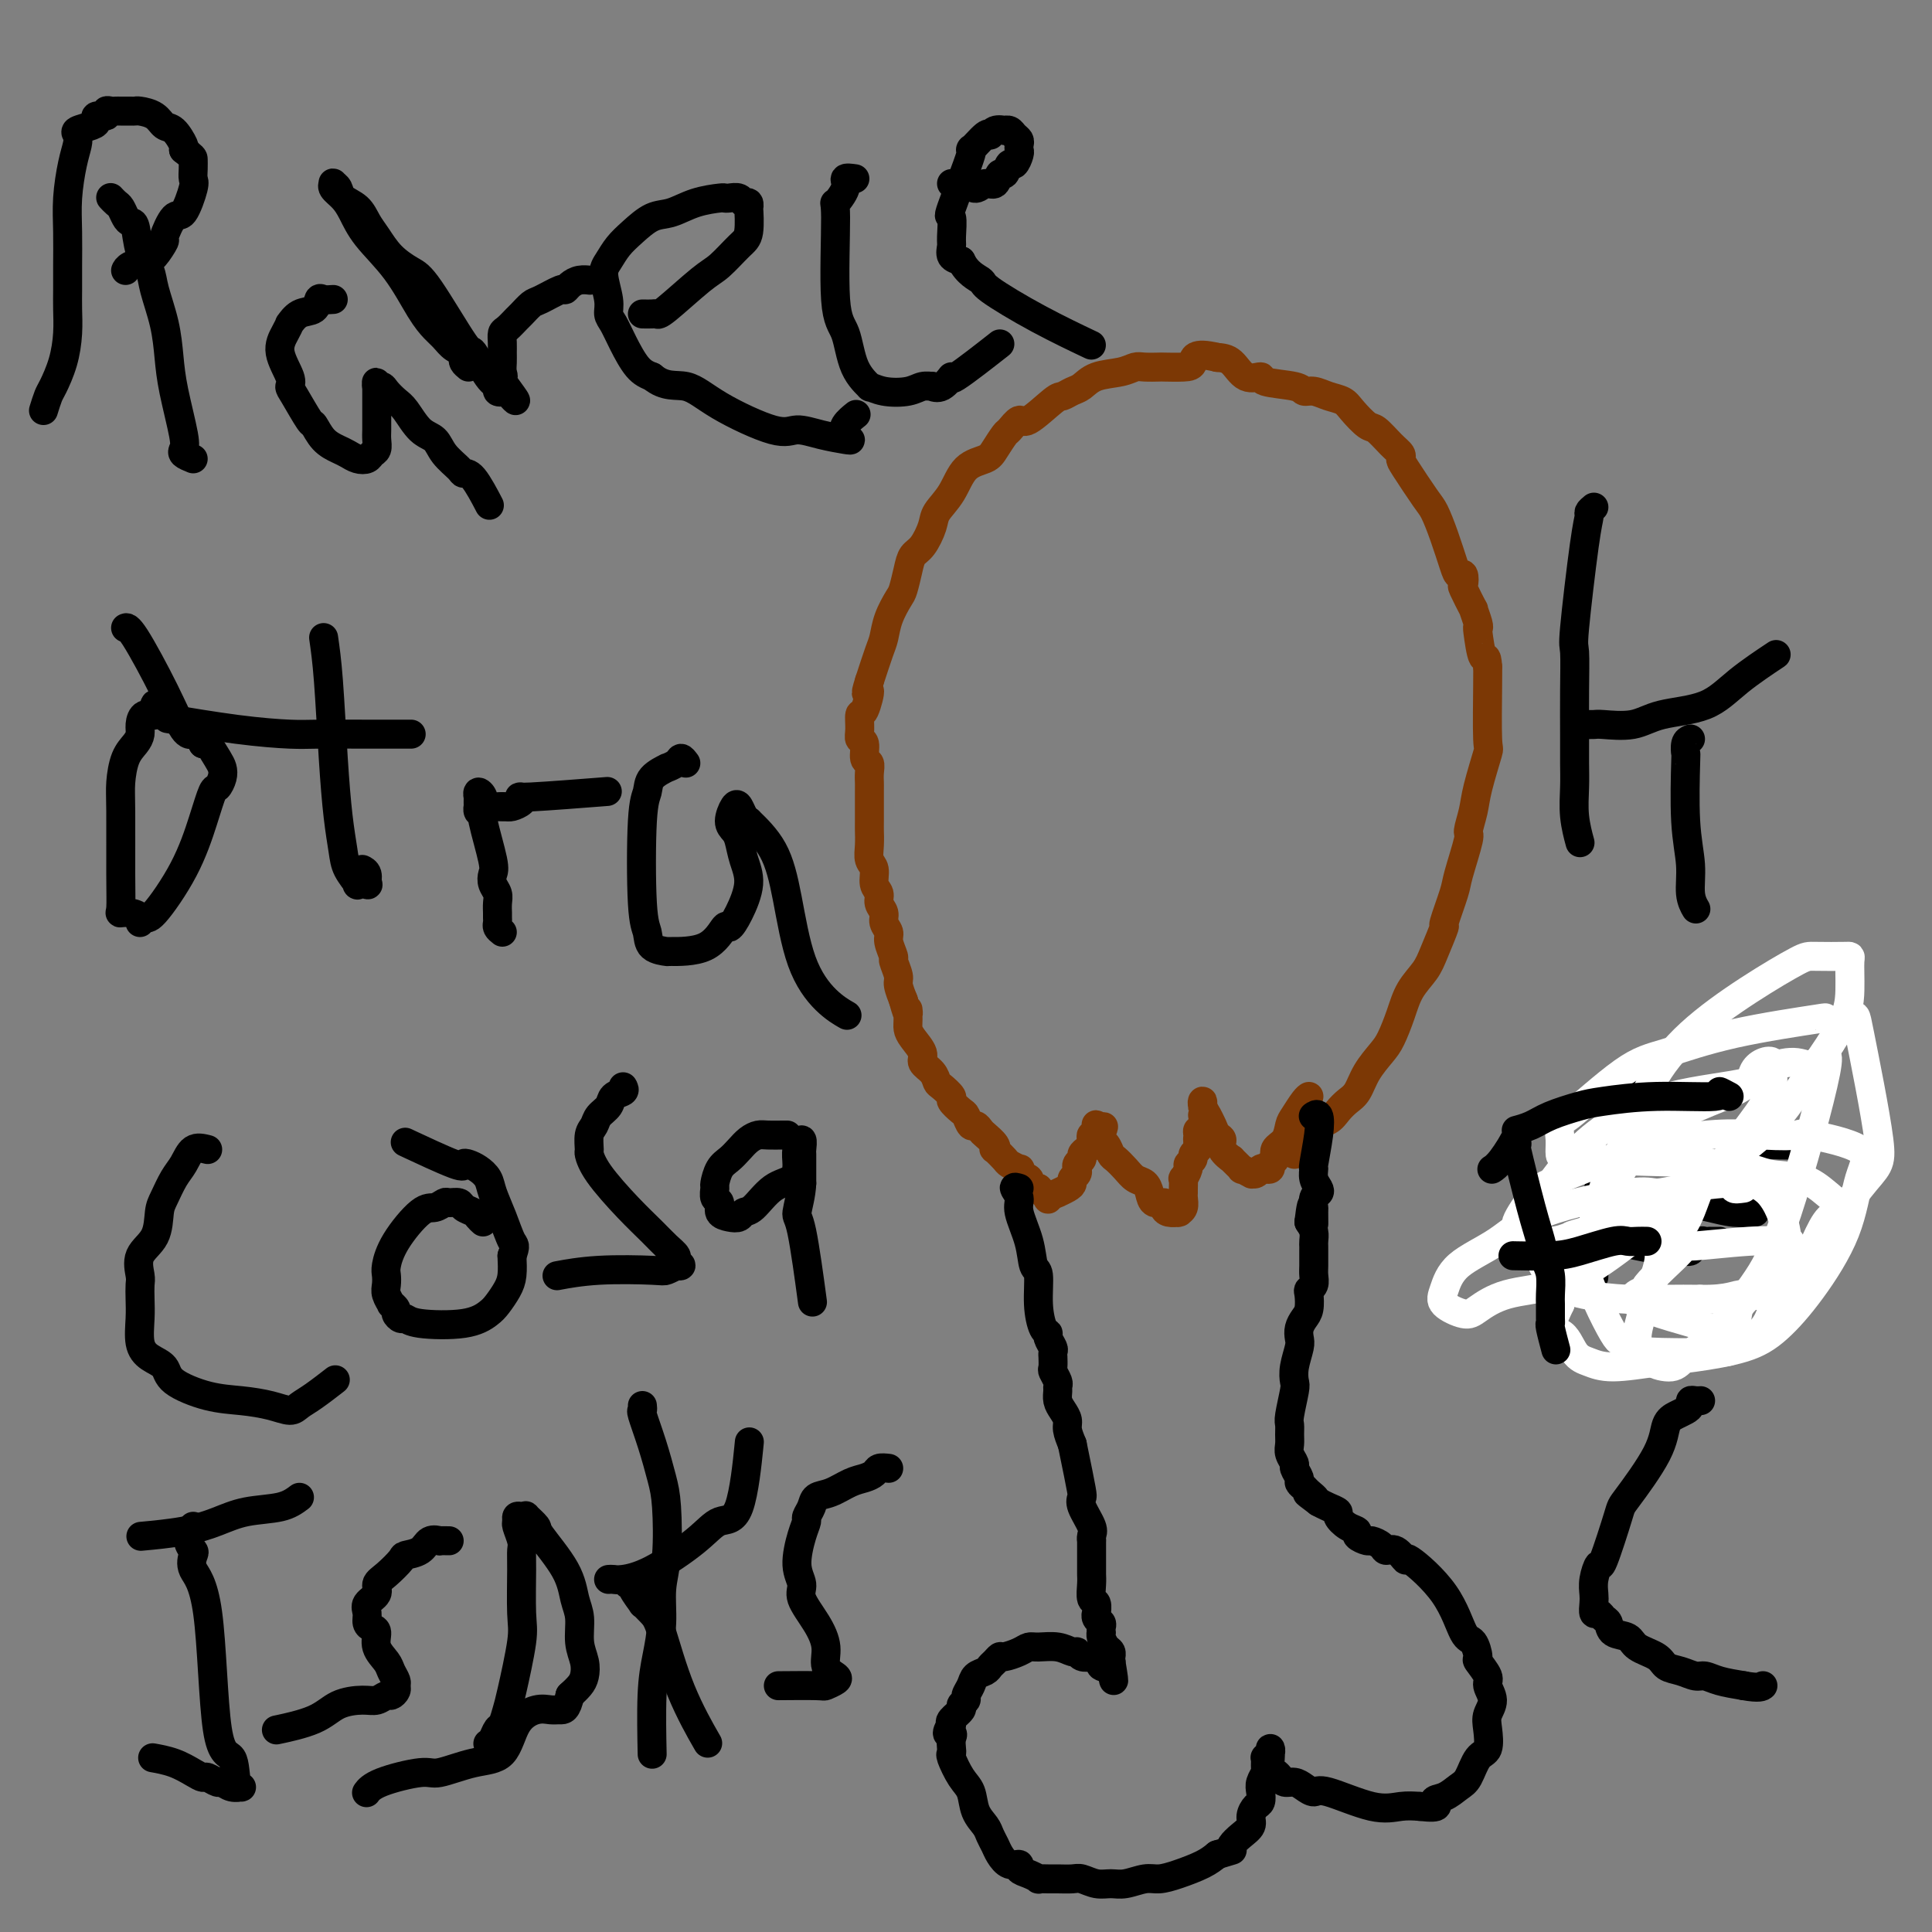 <svg viewBox='0 0 400 400' version='1.1' xmlns='http://www.w3.org/2000/svg' xmlns:xlink='http://www.w3.org/1999/xlink'><rect x="0" y="0" width="400" height="400" fill="#808080" stroke="none"/><g fill='none' stroke='#7C3805' stroke-width='6' stroke-linecap='round' stroke-linejoin='round'><path d='M268,239c0.025,-0.402 0.050,-0.805 0,-1c-0.050,-0.195 -0.175,-0.184 0,0c0.175,0.184 0.652,0.541 1,0c0.348,-0.541 0.568,-1.980 1,-3c0.432,-1.020 1.074,-1.623 2,-2c0.926,-0.377 2.134,-0.529 3,-1c0.866,-0.471 1.391,-1.260 2,-2c0.609,-0.740 1.304,-1.431 2,-2c0.696,-0.569 1.394,-1.015 2,-2c0.606,-0.985 1.120,-2.510 2,-4c0.880,-1.490 2.127,-2.944 3,-4c0.873,-1.056 1.374,-1.715 2,-3c0.626,-1.285 1.377,-3.197 2,-5c0.623,-1.803 1.118,-3.497 2,-5c0.882,-1.503 2.152,-2.815 3,-4c0.848,-1.185 1.272,-2.241 2,-4c0.728,-1.759 1.758,-4.220 2,-5c0.242,-0.780 -0.304,0.120 0,-1c0.304,-1.120 1.458,-4.259 2,-6c0.542,-1.741 0.473,-2.082 1,-4c0.527,-1.918 1.651,-5.412 2,-7c0.349,-1.588 -0.078,-1.270 0,-2c0.078,-0.730 0.662,-2.506 1,-4c0.338,-1.494 0.430,-2.704 1,-5c0.570,-2.296 1.617,-5.677 2,-7c0.383,-1.323 0.103,-0.587 0,-3c-0.103,-2.413 -0.029,-7.975 0,-11c0.029,-3.025 0.015,-3.512 0,-4'/><path d='M308,138c-0.167,-2.950 -0.585,-1.325 -1,-2c-0.415,-0.675 -0.827,-3.651 -1,-5c-0.173,-1.349 -0.106,-1.070 0,-1c0.106,0.070 0.253,-0.070 0,-1c-0.253,-0.930 -0.904,-2.649 -1,-3c-0.096,-0.351 0.363,0.667 0,0c-0.363,-0.667 -1.550,-3.019 -2,-4c-0.450,-0.981 -0.165,-0.593 0,-1c0.165,-0.407 0.209,-1.611 0,-2c-0.209,-0.389 -0.673,0.037 -1,0c-0.327,-0.037 -0.518,-0.539 -1,-2c-0.482,-1.461 -1.254,-3.883 -2,-6c-0.746,-2.117 -1.467,-3.929 -2,-5c-0.533,-1.071 -0.880,-1.402 -2,-3c-1.120,-1.598 -3.014,-4.464 -4,-6c-0.986,-1.536 -1.064,-1.744 -1,-2c0.064,-0.256 0.270,-0.561 0,-1c-0.270,-0.439 -1.016,-1.010 -2,-2c-0.984,-0.990 -2.206,-2.397 -3,-3c-0.794,-0.603 -1.161,-0.400 -2,-1c-0.839,-0.600 -2.151,-2.002 -3,-3c-0.849,-0.998 -1.234,-1.591 -2,-2c-0.766,-0.409 -1.912,-0.634 -3,-1c-1.088,-0.366 -2.117,-0.873 -3,-1c-0.883,-0.127 -1.618,0.126 -2,0c-0.382,-0.126 -0.409,-0.633 -2,-1c-1.591,-0.367 -4.747,-0.596 -6,-1c-1.253,-0.404 -0.604,-0.985 -1,-1c-0.396,-0.015 -1.837,0.534 -3,0c-1.163,-0.534 -2.046,-2.153 -3,-3c-0.954,-0.847 -1.977,-0.924 -3,-1'/><path d='M252,74c-5.097,-1.226 -4.840,0.208 -5,1c-0.160,0.792 -0.738,0.944 -2,1c-1.262,0.056 -3.207,0.018 -4,0c-0.793,-0.018 -0.435,-0.017 -1,0c-0.565,0.017 -2.052,0.050 -3,0c-0.948,-0.050 -1.356,-0.182 -2,0c-0.644,0.182 -1.524,0.680 -3,1c-1.476,0.320 -3.547,0.464 -5,1c-1.453,0.536 -2.287,1.466 -3,2c-0.713,0.534 -1.303,0.673 -2,1c-0.697,0.327 -1.500,0.841 -2,1c-0.500,0.159 -0.696,-0.037 -2,1c-1.304,1.037 -3.715,3.307 -5,4c-1.285,0.693 -1.445,-0.190 -2,0c-0.555,0.190 -1.507,1.452 -2,2c-0.493,0.548 -0.529,0.383 -1,1c-0.471,0.617 -1.377,2.017 -2,3c-0.623,0.983 -0.964,1.549 -2,2c-1.036,0.451 -2.767,0.786 -4,2c-1.233,1.214 -1.969,3.308 -3,5c-1.031,1.692 -2.356,2.983 -3,4c-0.644,1.017 -0.607,1.761 -1,3c-0.393,1.239 -1.218,2.974 -2,4c-0.782,1.026 -1.523,1.344 -2,2c-0.477,0.656 -0.691,1.649 -1,3c-0.309,1.351 -0.712,3.058 -1,4c-0.288,0.942 -0.461,1.117 -1,2c-0.539,0.883 -1.443,2.474 -2,4c-0.557,1.526 -0.765,2.988 -1,4c-0.235,1.012 -0.496,1.575 -1,3c-0.504,1.425 -1.252,3.713 -2,6'/><path d='M180,141c-1.348,4.238 -0.219,1.833 0,2c0.219,0.167 -0.473,2.907 -1,4c-0.527,1.093 -0.888,0.538 -1,1c-0.112,0.462 0.026,1.940 0,3c-0.026,1.060 -0.217,1.701 0,2c0.217,0.299 0.843,0.255 1,1c0.157,0.745 -0.154,2.278 0,3c0.154,0.722 0.773,0.631 1,1c0.227,0.369 0.061,1.196 0,2c-0.061,0.804 -0.016,1.583 0,2c0.016,0.417 0.003,0.472 0,2c-0.003,1.528 0.003,4.530 0,6c-0.003,1.470 -0.016,1.409 0,2c0.016,0.591 0.061,1.835 0,3c-0.061,1.165 -0.228,2.251 0,3c0.228,0.749 0.850,1.159 1,2c0.150,0.841 -0.171,2.112 0,3c0.171,0.888 0.835,1.393 1,2c0.165,0.607 -0.167,1.316 0,2c0.167,0.684 0.833,1.343 1,2c0.167,0.657 -0.167,1.312 0,2c0.167,0.688 0.833,1.410 1,2c0.167,0.590 -0.167,1.049 0,2c0.167,0.951 0.833,2.396 1,3c0.167,0.604 -0.165,0.369 0,1c0.165,0.631 0.828,2.128 1,3c0.172,0.872 -0.146,1.119 0,2c0.146,0.881 0.756,2.394 1,3c0.244,0.606 0.122,0.303 0,0'/><path d='M187,207c1.308,4.845 1.076,2.457 1,2c-0.076,-0.457 0.002,1.018 0,2c-0.002,0.982 -0.085,1.470 0,2c0.085,0.530 0.338,1.102 1,2c0.662,0.898 1.734,2.123 2,3c0.266,0.877 -0.275,1.405 0,2c0.275,0.595 1.364,1.258 2,2c0.636,0.742 0.818,1.565 1,2c0.182,0.435 0.363,0.482 1,1c0.637,0.518 1.729,1.505 2,2c0.271,0.495 -0.278,0.496 0,1c0.278,0.504 1.384,1.511 2,2c0.616,0.489 0.741,0.459 1,1c0.259,0.541 0.651,1.654 1,2c0.349,0.346 0.654,-0.075 1,0c0.346,0.075 0.732,0.645 1,1c0.268,0.355 0.419,0.494 1,1c0.581,0.506 1.593,1.378 2,2c0.407,0.622 0.207,0.994 0,1c-0.207,0.006 -0.423,-0.353 0,0c0.423,0.353 1.484,1.418 2,2c0.516,0.582 0.486,0.681 1,1c0.514,0.319 1.573,0.859 2,1c0.427,0.141 0.222,-0.116 0,0c-0.222,0.116 -0.462,0.605 0,1c0.462,0.395 1.627,0.694 2,1c0.373,0.306 -0.044,0.618 0,1c0.044,0.382 0.550,0.834 1,1c0.450,0.166 0.843,0.048 1,0c0.157,-0.048 0.079,-0.024 0,0'/><path d='M215,246c3.251,3.419 1.377,1.467 1,1c-0.377,-0.467 0.743,0.551 1,1c0.257,0.449 -0.347,0.327 0,0c0.347,-0.327 1.647,-0.861 2,-1c0.353,-0.139 -0.241,0.118 0,0c0.241,-0.118 1.318,-0.610 2,-1c0.682,-0.390 0.968,-0.678 1,-1c0.032,-0.322 -0.189,-0.678 0,-1c0.189,-0.322 0.787,-0.611 1,-1c0.213,-0.389 0.042,-0.878 0,-1c-0.042,-0.122 0.044,0.122 0,0c-0.044,-0.122 -0.218,-0.610 0,-1c0.218,-0.390 0.829,-0.682 1,-1c0.171,-0.318 -0.099,-0.664 0,-1c0.099,-0.336 0.566,-0.664 1,-1c0.434,-0.336 0.834,-0.681 1,-1c0.166,-0.319 0.097,-0.611 0,-1c-0.097,-0.389 -0.223,-0.876 0,-1c0.223,-0.124 0.795,0.113 1,0c0.205,-0.113 0.045,-0.577 0,-1c-0.045,-0.423 0.026,-0.806 0,-1c-0.026,-0.194 -0.150,-0.198 0,0c0.150,0.198 0.575,0.599 1,1'/><path d='M228,234c1.036,-1.721 0.126,-0.025 0,1c-0.126,1.025 0.532,1.378 1,2c0.468,0.622 0.745,1.514 1,2c0.255,0.486 0.488,0.566 1,1c0.512,0.434 1.302,1.220 2,2c0.698,0.780 1.305,1.553 2,2c0.695,0.447 1.478,0.567 2,1c0.522,0.433 0.783,1.177 1,2c0.217,0.823 0.391,1.723 1,2c0.609,0.277 1.652,-0.070 2,0c0.348,0.070 0.001,0.555 0,1c-0.001,0.445 0.343,0.849 1,1c0.657,0.151 1.626,0.048 2,0c0.374,-0.048 0.153,-0.041 0,0c-0.153,0.041 -0.237,0.114 0,0c0.237,-0.114 0.796,-0.417 1,-1c0.204,-0.583 0.054,-1.447 0,-2c-0.054,-0.553 -0.010,-0.796 0,-1c0.010,-0.204 -0.012,-0.369 0,-1c0.012,-0.631 0.060,-1.727 0,-2c-0.060,-0.273 -0.227,0.278 0,0c0.227,-0.278 0.849,-1.384 1,-2c0.151,-0.616 -0.170,-0.742 0,-1c0.170,-0.258 0.829,-0.646 1,-1c0.171,-0.354 -0.146,-0.672 0,-1c0.146,-0.328 0.756,-0.665 1,-1c0.244,-0.335 0.122,-0.667 0,-1'/><path d='M248,237c0.614,-2.346 0.151,-1.211 0,-1c-0.151,0.211 0.012,-0.503 0,-1c-0.012,-0.497 -0.199,-0.777 0,-1c0.199,-0.223 0.786,-0.390 1,-1c0.214,-0.610 0.057,-1.665 0,-2c-0.057,-0.335 -0.015,0.050 0,0c0.015,-0.050 0.003,-0.533 0,-1c-0.003,-0.467 0.003,-0.916 0,-1c-0.003,-0.084 -0.016,0.196 0,0c0.016,-0.196 0.060,-0.870 0,-1c-0.060,-0.130 -0.224,0.284 0,1c0.224,0.716 0.835,1.735 1,2c0.165,0.265 -0.116,-0.225 0,0c0.116,0.225 0.628,1.165 1,2c0.372,0.835 0.605,1.567 1,2c0.395,0.433 0.951,0.569 1,1c0.049,0.431 -0.409,1.158 0,2c0.409,0.842 1.687,1.799 2,2c0.313,0.201 -0.337,-0.353 0,0c0.337,0.353 1.663,1.612 2,2c0.337,0.388 -0.313,-0.096 0,0c0.313,0.096 1.589,0.772 2,1c0.411,0.228 -0.045,0.010 0,0c0.045,-0.010 0.589,0.190 1,0c0.411,-0.190 0.689,-0.768 1,-1c0.311,-0.232 0.656,-0.116 1,0'/><path d='M262,242c1.550,0.426 0.926,-0.509 1,-1c0.074,-0.491 0.845,-0.539 1,-1c0.155,-0.461 -0.306,-1.335 0,-2c0.306,-0.665 1.378,-1.120 2,-2c0.622,-0.880 0.794,-2.183 1,-3c0.206,-0.817 0.448,-1.147 1,-2c0.552,-0.853 1.416,-2.229 2,-3c0.584,-0.771 0.888,-0.938 1,-1c0.112,-0.062 0.032,-0.018 0,0c-0.032,0.018 -0.016,0.009 0,0'/></g>
<g fill='none' stroke='#000000' stroke-width='6' stroke-linecap='round' stroke-linejoin='round'><path d='M211,246c-0.551,-0.174 -1.101,-0.348 -1,0c0.101,0.348 0.854,1.216 1,2c0.146,0.784 -0.315,1.482 0,3c0.315,1.518 1.408,3.857 2,6c0.592,2.143 0.685,4.090 1,5c0.315,0.910 0.854,0.782 1,2c0.146,1.218 -0.101,3.783 0,6c0.101,2.217 0.549,4.085 1,5c0.451,0.915 0.906,0.876 1,1c0.094,0.124 -0.171,0.409 0,1c0.171,0.591 0.778,1.486 1,2c0.222,0.514 0.058,0.648 0,1c-0.058,0.352 -0.012,0.924 0,1c0.012,0.076 -0.011,-0.344 0,0c0.011,0.344 0.056,1.453 0,2c-0.056,0.547 -0.212,0.531 0,1c0.212,0.469 0.792,1.424 1,2c0.208,0.576 0.046,0.773 0,1c-0.046,0.227 0.025,0.483 0,1c-0.025,0.517 -0.148,1.296 0,2c0.148,0.704 0.565,1.333 1,2c0.435,0.667 0.886,1.372 1,2c0.114,0.628 -0.110,1.179 0,2c0.110,0.821 0.555,1.910 1,3'/><path d='M222,299c2.187,10.627 2.155,10.694 2,11c-0.155,0.306 -0.434,0.850 0,2c0.434,1.150 1.580,2.904 2,4c0.420,1.096 0.112,1.532 0,2c-0.112,0.468 -0.030,0.968 0,1c0.030,0.032 0.008,-0.405 0,0c-0.008,0.405 -0.002,1.652 0,2c0.002,0.348 0.001,-0.203 0,0c-0.001,0.203 -0.001,1.162 0,2c0.001,0.838 0.004,1.557 0,2c-0.004,0.443 -0.015,0.610 0,1c0.015,0.390 0.057,1.004 0,2c-0.057,0.996 -0.212,2.375 0,3c0.212,0.625 0.793,0.496 1,1c0.207,0.504 0.041,1.640 0,2c-0.041,0.360 0.041,-0.057 0,0c-0.041,0.057 -0.207,0.589 0,1c0.207,0.411 0.787,0.700 1,1c0.213,0.300 0.060,0.609 0,1c-0.060,0.391 -0.026,0.864 0,1c0.026,0.136 0.046,-0.065 0,0c-0.046,0.065 -0.156,0.395 0,1c0.156,0.605 0.578,1.485 1,2c0.422,0.515 0.845,0.664 1,1c0.155,0.336 0.042,0.860 0,1c-0.042,0.140 -0.012,-0.103 0,0c0.012,0.103 0.006,0.551 0,1'/><path d='M230,344c1.204,7.191 0.214,2.669 0,1c-0.214,-1.669 0.347,-0.486 0,0c-0.347,0.486 -1.602,0.275 -2,0c-0.398,-0.275 0.062,-0.614 0,-1c-0.062,-0.386 -0.645,-0.820 -1,-1c-0.355,-0.180 -0.481,-0.104 -1,0c-0.519,0.104 -1.431,0.238 -2,0c-0.569,-0.238 -0.796,-0.849 -1,-1c-0.204,-0.151 -0.385,0.158 -1,0c-0.615,-0.158 -1.664,-0.785 -3,-1c-1.336,-0.215 -2.960,-0.020 -4,0c-1.040,0.020 -1.497,-0.135 -2,0c-0.503,0.135 -1.052,0.561 -2,1c-0.948,0.439 -2.294,0.891 -3,1c-0.706,0.109 -0.770,-0.126 -1,0c-0.230,0.126 -0.625,0.614 -1,1c-0.375,0.386 -0.732,0.671 -1,1c-0.268,0.329 -0.449,0.704 -1,1c-0.551,0.296 -1.472,0.513 -2,1c-0.528,0.487 -0.661,1.243 -1,2c-0.339,0.757 -0.883,1.516 -1,2c-0.117,0.484 0.192,0.693 0,1c-0.192,0.307 -0.887,0.711 -1,1c-0.113,0.289 0.354,0.462 0,1c-0.354,0.538 -1.530,1.439 -2,2c-0.470,0.561 -0.235,0.780 0,1'/><path d='M197,357c-1.702,2.586 -0.458,2.052 0,2c0.458,-0.052 0.128,0.377 0,1c-0.128,0.623 -0.056,1.439 0,2c0.056,0.561 0.094,0.867 0,1c-0.094,0.133 -0.320,0.094 0,1c0.320,0.906 1.185,2.756 2,4c0.815,1.244 1.581,1.880 2,3c0.419,1.120 0.493,2.722 1,4c0.507,1.278 1.448,2.231 2,3c0.552,0.769 0.716,1.354 1,2c0.284,0.646 0.687,1.353 1,2c0.313,0.647 0.534,1.234 1,2c0.466,0.766 1.176,1.712 2,2c0.824,0.288 1.760,-0.080 2,0c0.240,0.080 -0.217,0.610 0,1c0.217,0.390 1.107,0.640 2,1c0.893,0.360 1.790,0.829 2,1c0.210,0.171 -0.268,0.045 0,0c0.268,-0.045 1.282,-0.008 2,0c0.718,0.008 1.140,-0.012 2,0c0.860,0.012 2.158,0.057 3,0c0.842,-0.057 1.230,-0.215 2,0c0.770,0.215 1.924,0.804 3,1c1.076,0.196 2.075,-0.002 3,0c0.925,0.002 1.777,0.205 3,0c1.223,-0.205 2.817,-0.817 4,-1c1.183,-0.183 1.956,0.064 3,0c1.044,-0.064 2.358,-0.440 4,-1c1.642,-0.560 3.612,-1.303 5,-2c1.388,-0.697 2.194,-1.349 3,-2'/><path d='M252,384c3.642,-1.120 3.248,-0.919 3,-1c-0.248,-0.081 -0.351,-0.445 0,-1c0.351,-0.555 1.155,-1.299 2,-2c0.845,-0.701 1.729,-1.357 2,-2c0.271,-0.643 -0.072,-1.274 0,-2c0.072,-0.726 0.559,-1.546 1,-2c0.441,-0.454 0.836,-0.540 1,-1c0.164,-0.460 0.097,-1.294 0,-2c-0.097,-0.706 -0.223,-1.285 0,-2c0.223,-0.715 0.796,-1.567 1,-2c0.204,-0.433 0.041,-0.446 0,-1c-0.041,-0.554 0.042,-1.648 0,-2c-0.042,-0.352 -0.207,0.037 0,0c0.207,-0.037 0.787,-0.501 1,-1c0.213,-0.499 0.060,-1.035 0,-1c-0.060,0.035 -0.027,0.639 0,1c0.027,0.361 0.048,0.479 0,1c-0.048,0.521 -0.165,1.445 0,2c0.165,0.555 0.610,0.740 1,1c0.390,0.260 0.724,0.596 1,1c0.276,0.404 0.494,0.876 1,1c0.506,0.124 1.299,-0.099 2,0c0.701,0.099 1.310,0.520 2,1c0.690,0.480 1.461,1.018 2,1c0.539,-0.018 0.845,-0.592 3,0c2.155,0.592 6.157,2.352 9,3c2.843,0.648 4.527,0.185 6,0c1.473,-0.185 2.737,-0.093 4,0'/><path d='M294,374c4.932,0.580 3.260,-0.472 3,-1c-0.260,-0.528 0.890,-0.534 2,-1c1.110,-0.466 2.178,-1.391 3,-2c0.822,-0.609 1.396,-0.900 2,-2c0.604,-1.100 1.239,-3.007 2,-4c0.761,-0.993 1.650,-1.071 2,-2c0.350,-0.929 0.163,-2.709 0,-4c-0.163,-1.291 -0.300,-2.094 0,-3c0.300,-0.906 1.037,-1.914 1,-3c-0.037,-1.086 -0.850,-2.249 -1,-3c-0.150,-0.751 0.361,-1.088 0,-2c-0.361,-0.912 -1.593,-2.397 -2,-3c-0.407,-0.603 0.013,-0.325 0,-1c-0.013,-0.675 -0.457,-2.305 -1,-3c-0.543,-0.695 -1.184,-0.457 -2,-2c-0.816,-1.543 -1.805,-4.868 -4,-8c-2.195,-3.132 -5.595,-6.071 -7,-7c-1.405,-0.929 -0.814,0.154 -1,0c-0.186,-0.154 -1.148,-1.543 -2,-2c-0.852,-0.457 -1.595,0.018 -2,0c-0.405,-0.018 -0.471,-0.530 -1,-1c-0.529,-0.470 -1.520,-0.898 -2,-1c-0.480,-0.102 -0.448,0.124 -1,0c-0.552,-0.124 -1.687,-0.596 -2,-1c-0.313,-0.404 0.197,-0.738 0,-1c-0.197,-0.262 -1.103,-0.451 -2,-1c-0.897,-0.549 -1.787,-1.456 -2,-2c-0.213,-0.544 0.250,-0.723 0,-1c-0.250,-0.277 -1.214,-0.650 -2,-1c-0.786,-0.350 -1.393,-0.675 -2,-1'/><path d='M273,311c-4.200,-3.118 -1.699,-1.412 -1,-1c0.699,0.412 -0.405,-0.471 -1,-1c-0.595,-0.529 -0.680,-0.704 -1,-1c-0.320,-0.296 -0.874,-0.712 -1,-1c-0.126,-0.288 0.177,-0.447 0,-1c-0.177,-0.553 -0.832,-1.499 -1,-2c-0.168,-0.501 0.151,-0.558 0,-1c-0.151,-0.442 -0.774,-1.270 -1,-2c-0.226,-0.730 -0.057,-1.362 0,-2c0.057,-0.638 0.001,-1.283 0,-2c-0.001,-0.717 0.051,-1.506 0,-2c-0.051,-0.494 -0.206,-0.692 0,-2c0.206,-1.308 0.773,-3.726 1,-5c0.227,-1.274 0.113,-1.405 0,-2c-0.113,-0.595 -0.224,-1.654 0,-3c0.224,-1.346 0.782,-2.978 1,-4c0.218,-1.022 0.097,-1.433 0,-2c-0.097,-0.567 -0.171,-1.290 0,-2c0.171,-0.710 0.585,-1.408 1,-2c0.415,-0.592 0.829,-1.079 1,-2c0.171,-0.921 0.098,-2.276 0,-3c-0.098,-0.724 -0.223,-0.817 0,-1c0.223,-0.183 0.792,-0.455 1,-1c0.208,-0.545 0.056,-1.364 0,-2c-0.056,-0.636 -0.014,-1.091 0,-2c0.014,-0.909 0.001,-2.274 0,-3c-0.001,-0.726 0.010,-0.813 0,-1c-0.010,-0.187 -0.041,-0.473 0,-1c0.041,-0.527 0.155,-1.293 0,-2c-0.155,-0.707 -0.577,-1.353 -1,-2'/><path d='M271,253c0.846,-7.313 0.962,-1.595 1,0c0.038,1.595 -0.003,-0.934 0,-2c0.003,-1.066 0.050,-0.669 0,-1c-0.050,-0.331 -0.195,-1.389 0,-2c0.195,-0.611 0.731,-0.775 1,-1c0.269,-0.225 0.272,-0.510 0,-1c-0.272,-0.490 -0.818,-1.186 -1,-2c-0.182,-0.814 0.000,-1.745 0,-2c-0.000,-0.255 -0.182,0.166 0,-1c0.182,-1.166 0.729,-3.921 1,-6c0.271,-2.079 0.265,-3.483 0,-4c-0.265,-0.517 -0.790,-0.148 -1,0c-0.210,0.148 -0.105,0.074 0,0'/><path d='M40,95c-0.831,-0.339 -1.662,-0.679 -2,-1c-0.338,-0.321 -0.184,-0.624 0,-1c0.184,-0.376 0.396,-0.824 0,-3c-0.396,-2.176 -1.400,-6.080 -2,-9c-0.600,-2.920 -0.794,-4.856 -1,-7c-0.206,-2.144 -0.422,-4.498 -1,-7c-0.578,-2.502 -1.517,-5.153 -2,-7c-0.483,-1.847 -0.511,-2.889 -1,-4c-0.489,-1.111 -1.441,-2.290 -2,-4c-0.559,-1.710 -0.727,-3.949 -1,-5c-0.273,-1.051 -0.651,-0.912 -1,-1c-0.349,-0.088 -0.668,-0.402 -1,-1c-0.332,-0.598 -0.677,-1.480 -1,-2c-0.323,-0.520 -0.626,-0.678 -1,-1c-0.374,-0.322 -0.821,-0.806 -1,-1c-0.179,-0.194 -0.089,-0.097 0,0'/><path d='M9,85c0.362,-1.153 0.724,-2.307 1,-3c0.276,-0.693 0.466,-0.926 1,-2c0.534,-1.074 1.411,-2.991 2,-5c0.589,-2.009 0.890,-4.111 1,-6c0.110,-1.889 0.029,-3.566 0,-5c-0.029,-1.434 -0.005,-2.624 0,-4c0.005,-1.376 -0.009,-2.939 0,-5c0.009,-2.061 0.042,-4.622 0,-7c-0.042,-2.378 -0.157,-4.574 0,-7c0.157,-2.426 0.588,-5.084 1,-7c0.412,-1.916 0.804,-3.090 1,-4c0.196,-0.910 0.194,-1.554 0,-2c-0.194,-0.446 -0.580,-0.693 0,-1c0.580,-0.307 2.126,-0.675 3,-1c0.874,-0.325 1.074,-0.609 1,-1c-0.074,-0.391 -0.423,-0.889 0,-1c0.423,-0.111 1.618,0.167 2,0c0.382,-0.167 -0.049,-0.777 0,-1c0.049,-0.223 0.577,-0.060 1,0c0.423,0.060 0.742,0.016 1,0c0.258,-0.016 0.457,-0.002 1,0c0.543,0.002 1.430,-0.006 2,0c0.570,0.006 0.824,0.027 1,0c0.176,-0.027 0.275,-0.102 1,0c0.725,0.102 2.075,0.381 3,1c0.925,0.619 1.423,1.578 2,2c0.577,0.422 1.232,0.306 2,1c0.768,0.694 1.648,2.198 2,3c0.352,0.802 0.176,0.901 0,1'/><path d='M38,31c1.998,1.599 1.993,1.596 2,2c0.007,0.404 0.025,1.215 0,2c-0.025,0.785 -0.092,1.546 0,2c0.092,0.454 0.342,0.602 0,2c-0.342,1.398 -1.275,4.045 -2,5c-0.725,0.955 -1.243,0.217 -2,1c-0.757,0.783 -1.754,3.088 -2,4c-0.246,0.912 0.260,0.430 0,1c-0.260,0.570 -1.285,2.191 -2,3c-0.715,0.809 -1.119,0.804 -2,1c-0.881,0.196 -2.237,0.591 -3,1c-0.763,0.409 -0.932,0.831 -1,1c-0.068,0.169 -0.034,0.084 0,0'/><path d='M69,62c-0.742,0.057 -1.485,0.114 -2,0c-0.515,-0.114 -0.803,-0.400 -1,0c-0.197,0.400 -0.304,1.485 -1,2c-0.696,0.515 -1.982,0.460 -3,1c-1.018,0.540 -1.768,1.675 -2,2c-0.232,0.325 0.053,-0.158 0,0c-0.053,0.158 -0.444,0.959 -1,2c-0.556,1.041 -1.277,2.322 -1,4c0.277,1.678 1.551,3.754 2,5c0.449,1.246 0.073,1.664 0,2c-0.073,0.336 0.158,0.590 1,2c0.842,1.410 2.294,3.974 3,5c0.706,1.026 0.664,0.513 1,1c0.336,0.487 1.049,1.974 2,3c0.951,1.026 2.138,1.592 3,2c0.862,0.408 1.398,0.657 2,1c0.602,0.343 1.272,0.780 2,1c0.728,0.220 1.516,0.225 2,0c0.484,-0.225 0.666,-0.679 1,-1c0.334,-0.321 0.822,-0.508 1,-1c0.178,-0.492 0.048,-1.287 0,-2c-0.048,-0.713 -0.013,-1.342 0,-2c0.013,-0.658 0.003,-1.345 0,-2c-0.003,-0.655 -0.001,-1.279 0,-2c0.001,-0.721 0.000,-1.540 0,-2c-0.000,-0.460 -0.000,-0.560 0,-1c0.000,-0.440 0.000,-1.220 0,-2'/><path d='M78,80c-0.052,-1.693 -0.180,-0.425 0,0c0.180,0.425 0.670,0.008 1,0c0.330,-0.008 0.501,0.392 1,1c0.499,0.608 1.326,1.425 2,2c0.674,0.575 1.197,0.907 2,2c0.803,1.093 1.888,2.948 3,4c1.112,1.052 2.250,1.300 3,2c0.750,0.700 1.112,1.852 2,3c0.888,1.148 2.301,2.291 3,3c0.699,0.709 0.682,0.984 1,1c0.318,0.016 0.970,-0.226 2,1c1.030,1.226 2.437,3.922 3,5c0.563,1.078 0.281,0.539 0,0'/><path d='M97,76c-0.410,-0.335 -0.820,-0.670 -1,-1c-0.180,-0.330 -0.131,-0.654 0,-1c0.131,-0.346 0.343,-0.714 0,-1c-0.343,-0.286 -1.240,-0.489 -2,-1c-0.760,-0.511 -1.383,-1.328 -2,-2c-0.617,-0.672 -1.229,-1.198 -2,-2c-0.771,-0.802 -1.701,-1.881 -3,-4c-1.299,-2.119 -2.969,-5.278 -5,-8c-2.031,-2.722 -4.425,-5.006 -6,-7c-1.575,-1.994 -2.332,-3.698 -3,-5c-0.668,-1.302 -1.247,-2.203 -2,-3c-0.753,-0.797 -1.679,-1.489 -2,-2c-0.321,-0.511 -0.038,-0.839 0,-1c0.038,-0.161 -0.170,-0.153 0,0c0.170,0.153 0.716,0.452 1,1c0.284,0.548 0.304,1.347 1,2c0.696,0.653 2.066,1.162 3,2c0.934,0.838 1.432,2.004 2,3c0.568,0.996 1.207,1.820 2,3c0.793,1.180 1.741,2.714 3,4c1.259,1.286 2.830,2.323 4,3c1.170,0.677 1.939,0.993 4,4c2.061,3.007 5.413,8.704 7,11c1.587,2.296 1.410,1.191 2,2c0.590,0.809 1.948,3.534 3,5c1.052,1.466 1.798,1.675 2,2c0.202,0.325 -0.142,0.768 0,1c0.142,0.232 0.769,0.255 1,0c0.231,-0.255 0.066,-0.787 0,-1c-0.066,-0.213 -0.033,-0.106 0,0'/><path d='M104,80c5.415,6.168 1.451,1.086 0,-1c-1.451,-2.086 -0.389,-1.178 0,-1c0.389,0.178 0.104,-0.376 0,-1c-0.104,-0.624 -0.026,-1.318 0,-2c0.026,-0.682 -0.000,-1.353 0,-2c0.000,-0.647 0.026,-1.272 0,-2c-0.026,-0.728 -0.106,-1.561 0,-2c0.106,-0.439 0.396,-0.483 1,-1c0.604,-0.517 1.521,-1.505 2,-2c0.479,-0.495 0.520,-0.496 1,-1c0.480,-0.504 1.399,-1.511 2,-2c0.601,-0.489 0.885,-0.460 2,-1c1.115,-0.540 3.063,-1.647 4,-2c0.937,-0.353 0.864,0.049 1,0c0.136,-0.049 0.481,-0.549 1,-1c0.519,-0.451 1.211,-0.853 2,-1c0.789,-0.147 1.674,-0.040 2,0c0.326,0.040 0.093,0.011 0,0c-0.093,-0.011 -0.047,-0.006 0,0'/><path d='M133,65c0.743,0.014 1.485,0.028 2,0c0.515,-0.028 0.802,-0.098 1,0c0.198,0.098 0.305,0.364 2,-1c1.695,-1.364 4.976,-4.356 7,-6c2.024,-1.644 2.791,-1.938 4,-3c1.209,-1.062 2.861,-2.891 4,-4c1.139,-1.109 1.766,-1.497 2,-3c0.234,-1.503 0.075,-4.119 0,-5c-0.075,-0.881 -0.065,-0.026 0,0c0.065,0.026 0.185,-0.778 0,-1c-0.185,-0.222 -0.676,0.136 -1,0c-0.324,-0.136 -0.480,-0.767 -1,-1c-0.520,-0.233 -1.405,-0.069 -2,0c-0.595,0.069 -0.899,0.044 -1,0c-0.101,-0.044 0.003,-0.108 -1,0c-1.003,0.108 -3.112,0.388 -5,1c-1.888,0.612 -3.556,1.557 -5,2c-1.444,0.443 -2.665,0.385 -4,1c-1.335,0.615 -2.785,1.904 -4,3c-1.215,1.096 -2.197,1.999 -3,3c-0.803,1.001 -1.428,2.101 -2,3c-0.572,0.899 -1.090,1.596 -1,3c0.090,1.404 0.790,3.514 1,5c0.210,1.486 -0.068,2.349 0,3c0.068,0.651 0.482,1.092 1,2c0.518,0.908 1.139,2.283 2,4c0.861,1.717 1.960,3.776 3,5c1.040,1.224 2.020,1.612 3,2'/><path d='M135,78c2.714,2.304 5.000,1.562 7,2c2.000,0.438 3.712,2.054 7,4c3.288,1.946 8.150,4.221 11,5c2.850,0.779 3.689,0.063 5,0c1.311,-0.063 3.096,0.528 5,1c1.904,0.472 3.929,0.827 5,1c1.071,0.173 1.187,0.165 1,0c-0.187,-0.165 -0.679,-0.488 -1,-1c-0.321,-0.512 -0.471,-1.215 0,-2c0.471,-0.785 1.563,-1.653 2,-2c0.437,-0.347 0.218,-0.174 0,0'/><path d='M177,37c-0.907,-0.126 -1.814,-0.252 -2,0c-0.186,0.252 0.349,0.882 0,2c-0.349,1.118 -1.581,2.725 -2,3c-0.419,0.275 -0.023,-0.780 0,3c0.023,3.780 -0.325,12.395 0,17c0.325,4.605 1.323,5.199 2,7c0.677,1.801 1.031,4.809 2,7c0.969,2.191 2.552,3.564 3,4c0.448,0.436 -0.240,-0.065 0,0c0.240,0.065 1.408,0.696 3,1c1.592,0.304 3.609,0.280 5,0c1.391,-0.280 2.157,-0.816 3,-1c0.843,-0.184 1.763,-0.015 2,0c0.237,0.015 -0.208,-0.123 0,0c0.208,0.123 1.070,0.508 2,0c0.930,-0.508 1.930,-1.909 2,-2c0.070,-0.091 -0.789,1.129 1,0c1.789,-1.129 6.225,-4.608 8,-6c1.775,-1.392 0.887,-0.696 0,0'/><path d='M197,38c0.327,-0.011 0.654,-0.021 1,0c0.346,0.021 0.712,0.075 1,0c0.288,-0.075 0.497,-0.277 1,0c0.503,0.277 1.301,1.033 2,1c0.699,-0.033 1.301,-0.854 2,-1c0.699,-0.146 1.497,0.383 2,0c0.503,-0.383 0.713,-1.679 1,-2c0.287,-0.321 0.651,0.331 1,0c0.349,-0.331 0.682,-1.647 1,-2c0.318,-0.353 0.622,0.256 1,0c0.378,-0.256 0.830,-1.378 1,-2c0.170,-0.622 0.057,-0.745 0,-1c-0.057,-0.255 -0.058,-0.643 0,-1c0.058,-0.357 0.175,-0.684 0,-1c-0.175,-0.316 -0.642,-0.622 -1,-1c-0.358,-0.378 -0.607,-0.829 -1,-1c-0.393,-0.171 -0.929,-0.064 -1,0c-0.071,0.064 0.322,0.083 0,0c-0.322,-0.083 -1.361,-0.268 -2,0c-0.639,0.268 -0.880,0.988 -1,1c-0.120,0.012 -0.119,-0.684 -1,0c-0.881,0.684 -2.642,2.747 -3,3c-0.358,0.253 0.689,-1.303 0,1c-0.689,2.303 -3.114,8.466 -4,11c-0.886,2.534 -0.232,1.439 0,2c0.232,0.561 0.042,2.779 0,4c-0.042,1.221 0.066,1.444 0,2c-0.066,0.556 -0.304,1.445 0,2c0.304,0.555 1.152,0.778 2,1'/><path d='M199,54c1.214,2.562 3.248,3.468 4,4c0.752,0.532 0.222,0.689 2,2c1.778,1.311 5.863,3.776 10,6c4.137,2.224 8.325,4.207 10,5c1.675,0.793 0.838,0.397 0,0'/><path d='M33,146c-0.475,-0.239 -0.950,-0.479 -1,0c-0.050,0.479 0.324,1.675 0,2c-0.324,0.325 -1.347,-0.221 -2,0c-0.653,0.221 -0.935,1.210 -1,2c-0.065,0.790 0.088,1.382 0,2c-0.088,0.618 -0.416,1.262 -1,2c-0.584,0.738 -1.424,1.571 -2,3c-0.576,1.429 -0.888,3.455 -1,5c-0.112,1.545 -0.025,2.610 0,6c0.025,3.390 -0.014,9.107 0,13c0.014,3.893 0.080,5.962 0,7c-0.080,1.038 -0.305,1.044 0,1c0.305,-0.044 1.142,-0.138 2,0c0.858,0.138 1.737,0.509 2,1c0.263,0.491 -0.092,1.102 0,1c0.092,-0.102 0.630,-0.918 1,-1c0.370,-0.082 0.571,0.568 2,-1c1.429,-1.568 4.085,-5.354 6,-9c1.915,-3.646 3.088,-7.151 4,-10c0.912,-2.849 1.563,-5.041 2,-6c0.437,-0.959 0.660,-0.685 1,-1c0.340,-0.315 0.795,-1.220 1,-2c0.205,-0.780 0.158,-1.436 0,-2c-0.158,-0.564 -0.427,-1.036 -1,-2c-0.573,-0.964 -1.449,-2.418 -2,-3c-0.551,-0.582 -0.775,-0.291 -1,0'/><path d='M42,154c-0.806,-1.530 -0.821,-1.853 -1,-2c-0.179,-0.147 -0.521,-0.116 -1,0c-0.479,0.116 -1.095,0.318 -2,-1c-0.905,-1.318 -2.098,-4.158 -4,-8c-1.902,-3.842 -4.512,-8.688 -6,-11c-1.488,-2.312 -1.854,-2.089 -2,-2c-0.146,0.089 -0.073,0.045 0,0'/><path d='M67,132c0.333,2.306 0.665,4.612 1,9c0.335,4.388 0.672,10.858 1,16c0.328,5.142 0.646,8.958 1,12c0.354,3.042 0.743,5.312 1,7c0.257,1.688 0.380,2.794 1,4c0.620,1.206 1.736,2.513 2,3c0.264,0.487 -0.325,0.155 0,0c0.325,-0.155 1.565,-0.133 2,0c0.435,0.133 0.065,0.376 0,0c-0.065,-0.376 0.175,-1.370 0,-2c-0.175,-0.630 -0.764,-0.894 -1,-1c-0.236,-0.106 -0.118,-0.053 0,0'/><path d='M85,152c0.212,-0.001 0.424,-0.002 -1,0c-1.424,0.002 -4.485,0.007 -8,0c-3.515,-0.007 -7.483,-0.027 -10,0c-2.517,0.027 -3.582,0.100 -6,0c-2.418,-0.100 -6.190,-0.373 -11,-1c-4.810,-0.627 -10.660,-1.608 -13,-2c-2.340,-0.392 -1.170,-0.196 0,0'/><path d='M104,193c-0.423,-0.335 -0.846,-0.670 -1,-1c-0.154,-0.330 -0.040,-0.655 0,-1c0.040,-0.345 0.007,-0.711 0,-1c-0.007,-0.289 0.012,-0.501 0,-1c-0.012,-0.499 -0.054,-1.286 0,-2c0.054,-0.714 0.203,-1.353 0,-2c-0.203,-0.647 -0.759,-1.300 -1,-2c-0.241,-0.700 -0.169,-1.448 0,-2c0.169,-0.552 0.434,-0.909 0,-3c-0.434,-2.091 -1.566,-5.915 -2,-8c-0.434,-2.085 -0.169,-2.431 0,-3c0.169,-0.569 0.241,-1.360 0,-2c-0.241,-0.640 -0.797,-1.129 -1,-1c-0.203,0.129 -0.055,0.875 0,1c0.055,0.125 0.018,-0.372 0,0c-0.018,0.372 -0.016,1.613 0,2c0.016,0.387 0.045,-0.078 0,0c-0.045,0.078 -0.164,0.701 0,1c0.164,0.299 0.611,0.276 1,0c0.389,-0.276 0.720,-0.805 1,-1c0.280,-0.195 0.509,-0.056 1,0c0.491,0.056 1.246,0.028 2,0'/><path d='M104,167c1.112,0.043 1.394,0.151 2,0c0.606,-0.151 1.538,-0.563 2,-1c0.462,-0.437 0.454,-0.901 0,-1c-0.454,-0.099 -1.353,0.166 2,0c3.353,-0.166 10.958,-0.762 14,-1c3.042,-0.238 1.521,-0.119 0,0'/><path d='M142,158c-0.376,-0.503 -0.752,-1.005 -1,-1c-0.248,0.005 -0.367,0.519 -1,1c-0.633,0.481 -1.781,0.931 -2,1c-0.219,0.069 0.490,-0.242 0,0c-0.490,0.242 -2.180,1.036 -3,2c-0.820,0.964 -0.769,2.097 -1,3c-0.231,0.903 -0.744,1.577 -1,6c-0.256,4.423 -0.257,12.597 0,17c0.257,4.403 0.771,5.037 1,6c0.229,0.963 0.173,2.257 1,3c0.827,0.743 2.535,0.937 3,1c0.465,0.063 -0.315,-0.003 1,0c1.315,0.003 4.725,0.077 7,-1c2.275,-1.077 3.416,-3.305 4,-4c0.584,-0.695 0.612,0.144 1,0c0.388,-0.144 1.135,-1.271 2,-3c0.865,-1.729 1.849,-4.062 2,-6c0.151,-1.938 -0.531,-3.483 -1,-5c-0.469,-1.517 -0.725,-3.007 -1,-4c-0.275,-0.993 -0.568,-1.489 -1,-2c-0.432,-0.511 -1.002,-1.038 -1,-2c0.002,-0.962 0.578,-2.361 1,-3c0.422,-0.639 0.691,-0.518 1,0c0.309,0.518 0.660,1.434 1,2c0.340,0.566 0.670,0.783 1,1'/><path d='M155,170c1.446,1.396 3.561,3.387 5,6c1.439,2.613 2.200,5.849 3,10c0.800,4.151 1.637,9.216 3,13c1.363,3.784 3.252,6.288 5,8c1.748,1.712 3.357,2.632 4,3c0.643,0.368 0.322,0.184 0,0'/><path d='M43,238c-1.088,-0.277 -2.176,-0.554 -3,0c-0.824,0.554 -1.384,1.940 -2,3c-0.616,1.060 -1.287,1.794 -2,3c-0.713,1.206 -1.469,2.883 -2,4c-0.531,1.117 -0.836,1.674 -1,3c-0.164,1.326 -0.188,3.421 -1,5c-0.812,1.579 -2.413,2.640 -3,4c-0.587,1.360 -0.158,3.018 0,4c0.158,0.982 0.047,1.289 0,2c-0.047,0.711 -0.030,1.828 0,3c0.030,1.172 0.073,2.399 0,4c-0.073,1.601 -0.262,3.574 0,5c0.262,1.426 0.974,2.304 2,3c1.026,0.696 2.367,1.208 3,2c0.633,0.792 0.558,1.863 2,3c1.442,1.137 4.402,2.341 7,3c2.598,0.659 4.833,0.775 7,1c2.167,0.225 4.266,0.561 6,1c1.734,0.439 3.103,0.982 4,1c0.897,0.018 1.323,-0.490 2,-1c0.677,-0.510 1.605,-1.022 3,-2c1.395,-0.978 3.256,-2.422 4,-3c0.744,-0.578 0.372,-0.289 0,0'/><path d='M100,253c-0.366,-0.331 -0.732,-0.663 -1,-1c-0.268,-0.337 -0.438,-0.680 -1,-1c-0.562,-0.320 -1.515,-0.618 -2,-1c-0.485,-0.382 -0.501,-0.850 -1,-1c-0.499,-0.150 -1.481,0.016 -2,0c-0.519,-0.016 -0.573,-0.215 -1,0c-0.427,0.215 -1.225,0.844 -2,1c-0.775,0.156 -1.528,-0.162 -3,1c-1.472,1.162 -3.663,3.805 -5,6c-1.337,2.195 -1.818,3.941 -2,5c-0.182,1.059 -0.064,1.432 0,2c0.064,0.568 0.074,1.332 0,2c-0.074,0.668 -0.231,1.239 0,2c0.231,0.761 0.849,1.710 1,2c0.151,0.290 -0.167,-0.081 0,0c0.167,0.081 0.819,0.613 1,1c0.181,0.387 -0.108,0.627 0,1c0.108,0.373 0.613,0.878 1,1c0.387,0.122 0.656,-0.140 1,0c0.344,0.140 0.764,0.684 3,1c2.236,0.316 6.287,0.406 9,0c2.713,-0.406 4.086,-1.308 5,-2c0.914,-0.692 1.369,-1.175 2,-2c0.631,-0.825 1.439,-1.991 2,-3c0.561,-1.009 0.875,-1.860 1,-3c0.125,-1.140 0.063,-2.570 0,-4'/><path d='M106,260c0.865,-2.303 0.527,-2.060 0,-3c-0.527,-0.940 -1.244,-3.064 -2,-5c-0.756,-1.936 -1.552,-3.683 -2,-5c-0.448,-1.317 -0.550,-2.205 -1,-3c-0.450,-0.795 -1.250,-1.496 -2,-2c-0.750,-0.504 -1.450,-0.812 -2,-1c-0.550,-0.188 -0.952,-0.257 -1,0c-0.048,0.257 0.256,0.838 -2,0c-2.256,-0.838 -7.073,-3.097 -9,-4c-1.927,-0.903 -0.963,-0.452 0,0'/><path d='M129,225c0.211,0.357 0.422,0.715 0,1c-0.422,0.285 -1.476,0.498 -2,1c-0.524,0.502 -0.518,1.294 -1,2c-0.482,0.706 -1.450,1.325 -2,2c-0.550,0.675 -0.681,1.405 -1,2c-0.319,0.595 -0.828,1.053 -1,2c-0.172,0.947 -0.009,2.382 0,3c0.009,0.618 -0.136,0.420 0,1c0.136,0.580 0.552,1.938 2,4c1.448,2.062 3.928,4.828 6,7c2.072,2.172 3.737,3.748 5,5c1.263,1.252 2.124,2.178 3,3c0.876,0.822 1.767,1.540 2,2c0.233,0.460 -0.193,0.663 0,1c0.193,0.337 1.006,0.809 1,1c-0.006,0.191 -0.830,0.103 -1,0c-0.170,-0.103 0.314,-0.220 0,0c-0.314,0.220 -1.427,0.777 -2,1c-0.573,0.223 -0.607,0.111 -3,0c-2.393,-0.111 -7.144,-0.222 -11,0c-3.856,0.222 -6.816,0.778 -8,1c-1.184,0.222 -0.592,0.111 0,0'/><path d='M163,235c-0.131,-0.005 -0.262,-0.009 -1,0c-0.738,0.009 -2.084,0.033 -3,0c-0.916,-0.033 -1.401,-0.123 -2,0c-0.599,0.123 -1.313,0.461 -2,1c-0.687,0.539 -1.347,1.281 -2,2c-0.653,0.719 -1.301,1.415 -2,2c-0.699,0.585 -1.451,1.059 -2,2c-0.549,0.941 -0.895,2.350 -1,3c-0.105,0.650 0.030,0.542 0,1c-0.030,0.458 -0.226,1.483 0,2c0.226,0.517 0.872,0.527 1,1c0.128,0.473 -0.262,1.409 0,2c0.262,0.591 1.178,0.838 2,1c0.822,0.162 1.551,0.238 2,0c0.449,-0.238 0.618,-0.791 1,-1c0.382,-0.209 0.977,-0.075 2,-1c1.023,-0.925 2.474,-2.909 4,-4c1.526,-1.091 3.127,-1.290 4,-2c0.873,-0.710 1.019,-1.930 1,-3c-0.019,-1.070 -0.201,-1.991 0,-3c0.201,-1.009 0.786,-2.107 1,-2c0.214,0.107 0.057,1.421 0,2c-0.057,0.579 -0.015,0.425 0,1c0.015,0.575 0.004,1.879 0,3c-0.004,1.121 -0.002,2.061 0,3'/><path d='M166,245c-0.100,2.407 -0.852,4.923 -1,6c-0.148,1.077 0.306,0.713 1,4c0.694,3.287 1.627,10.225 2,13c0.373,2.775 0.187,1.388 0,0'/><path d='M62,310c-1.040,0.779 -2.080,1.557 -4,2c-1.920,0.443 -4.719,0.550 -7,1c-2.281,0.450 -4.044,1.244 -6,2c-1.956,0.756 -4.103,1.473 -7,2c-2.897,0.527 -6.542,0.865 -8,1c-1.458,0.135 -0.729,0.068 0,0'/><path d='M40,316c-0.530,1.054 -1.060,2.107 -1,3c0.060,0.893 0.711,1.624 1,2c0.289,0.376 0.218,0.397 0,1c-0.218,0.603 -0.582,1.787 0,3c0.582,1.213 2.109,2.454 3,9c0.891,6.546 1.147,18.396 2,24c0.853,5.604 2.302,4.962 3,6c0.698,1.038 0.644,3.757 1,5c0.356,1.243 1.122,1.009 1,1c-0.122,-0.009 -1.131,0.208 -2,0c-0.869,-0.208 -1.596,-0.842 -2,-1c-0.404,-0.158 -0.483,0.161 -1,0c-0.517,-0.161 -1.470,-0.803 -2,-1c-0.530,-0.197 -0.636,0.052 -1,0c-0.364,-0.052 -0.984,-0.406 -2,-1c-1.016,-0.594 -2.427,-1.429 -4,-2c-1.573,-0.571 -3.306,-0.877 -4,-1c-0.694,-0.123 -0.347,-0.061 0,0'/><path d='M93,319c-0.896,-0.014 -1.792,-0.029 -2,0c-0.208,0.029 0.272,0.100 0,0c-0.272,-0.100 -1.298,-0.371 -2,0c-0.702,0.371 -1.082,1.384 -2,2c-0.918,0.616 -2.373,0.837 -3,1c-0.627,0.163 -0.424,0.270 -1,1c-0.576,0.730 -1.930,2.082 -3,3c-1.070,0.918 -1.857,1.401 -2,2c-0.143,0.599 0.357,1.313 0,2c-0.357,0.687 -1.569,1.348 -2,2c-0.431,0.652 -0.079,1.294 0,2c0.079,0.706 -0.116,1.477 0,2c0.116,0.523 0.541,0.797 1,1c0.459,0.203 0.950,0.334 1,1c0.050,0.666 -0.341,1.866 0,3c0.341,1.134 1.413,2.201 2,3c0.587,0.799 0.690,1.328 1,2c0.310,0.672 0.827,1.485 1,2c0.173,0.515 0.002,0.730 0,1c-0.002,0.270 0.164,0.594 0,1c-0.164,0.406 -0.658,0.895 -1,1c-0.342,0.105 -0.530,-0.173 -1,0c-0.470,0.173 -1.220,0.796 -2,1c-0.780,0.204 -1.590,-0.012 -3,0c-1.410,0.012 -3.419,0.251 -5,1c-1.581,0.749 -2.733,2.009 -5,3c-2.267,0.991 -5.648,1.712 -7,2c-1.352,0.288 -0.676,0.144 0,0'/><path d='M101,361c0.333,-0.206 0.665,-0.411 1,-1c0.335,-0.589 0.672,-1.561 1,-2c0.328,-0.439 0.648,-0.345 1,-1c0.352,-0.655 0.735,-2.058 1,-3c0.265,-0.942 0.410,-1.421 1,-4c0.590,-2.579 1.623,-7.256 2,-10c0.377,-2.744 0.097,-3.555 0,-6c-0.097,-2.445 -0.012,-6.525 0,-9c0.012,-2.475 -0.050,-3.346 0,-4c0.050,-0.654 0.212,-1.089 0,-2c-0.212,-0.911 -0.799,-2.296 -1,-3c-0.201,-0.704 -0.018,-0.726 0,-1c0.018,-0.274 -0.131,-0.798 0,-1c0.131,-0.202 0.542,-0.080 1,0c0.458,0.080 0.963,0.120 1,0c0.037,-0.120 -0.394,-0.398 0,0c0.394,0.398 1.612,1.473 2,2c0.388,0.527 -0.055,0.507 1,2c1.055,1.493 3.607,4.500 5,7c1.393,2.500 1.628,4.494 2,6c0.372,1.506 0.882,2.525 1,4c0.118,1.475 -0.156,3.406 0,5c0.156,1.594 0.743,2.850 1,4c0.257,1.150 0.185,2.194 0,3c-0.185,0.806 -0.481,1.373 -1,2c-0.519,0.627 -1.259,1.313 -2,2'/><path d='M118,351c-0.675,3.148 -1.361,3.019 -2,3c-0.639,-0.019 -1.231,0.074 -2,0c-0.769,-0.074 -1.715,-0.313 -3,0c-1.285,0.313 -2.909,1.179 -4,3c-1.091,1.821 -1.650,4.599 -3,6c-1.350,1.401 -3.490,1.427 -6,2c-2.510,0.573 -5.391,1.695 -7,2c-1.609,0.305 -1.947,-0.207 -4,0c-2.053,0.207 -5.822,1.133 -8,2c-2.178,0.867 -2.765,1.676 -3,2c-0.235,0.324 -0.117,0.162 0,0'/><path d='M133,291c0.046,0.443 0.093,0.885 0,1c-0.093,0.115 -0.325,-0.099 0,1c0.325,1.099 1.207,3.509 2,6c0.793,2.491 1.495,5.063 2,7c0.505,1.937 0.812,3.240 1,6c0.188,2.760 0.257,6.975 0,10c-0.257,3.025 -0.839,4.858 -1,7c-0.161,2.142 0.101,4.593 0,7c-0.101,2.407 -0.563,4.769 -1,7c-0.437,2.231 -0.848,4.331 -1,8c-0.152,3.669 -0.043,8.905 0,11c0.043,2.095 0.022,1.047 0,0'/><path d='M126,327c0.314,-0.021 0.628,-0.041 1,0c0.372,0.041 0.803,0.145 2,0c1.197,-0.145 3.162,-0.538 6,-2c2.838,-1.462 6.551,-3.991 9,-6c2.449,-2.009 3.636,-3.497 5,-4c1.364,-0.503 2.906,-0.020 4,-3c1.094,-2.980 1.741,-9.423 2,-12c0.259,-2.577 0.129,-1.289 0,0'/><path d='M130,328c0.487,-0.019 0.974,-0.037 1,0c0.026,0.037 -0.409,0.131 0,1c0.409,0.869 1.661,2.513 2,3c0.339,0.487 -0.234,-0.183 0,0c0.234,0.183 1.275,1.220 2,2c0.725,0.780 1.132,1.302 2,4c0.868,2.698 2.195,7.573 4,12c1.805,4.427 4.087,8.408 5,10c0.913,1.592 0.456,0.796 0,0'/><path d='M184,304c-0.775,-0.087 -1.551,-0.174 -2,0c-0.449,0.174 -0.572,0.609 -1,1c-0.428,0.391 -1.161,0.737 -2,1c-0.839,0.263 -1.784,0.442 -3,1c-1.216,0.558 -2.703,1.497 -4,2c-1.297,0.503 -2.402,0.572 -3,1c-0.598,0.428 -0.687,1.216 -1,2c-0.313,0.784 -0.850,1.564 -1,2c-0.150,0.436 0.087,0.527 0,1c-0.087,0.473 -0.497,1.329 -1,3c-0.503,1.671 -1.097,4.158 -1,6c0.097,1.842 0.886,3.039 1,4c0.114,0.961 -0.446,1.686 0,3c0.446,1.314 1.897,3.216 3,5c1.103,1.784 1.857,3.448 2,5c0.143,1.552 -0.327,2.990 0,4c0.327,1.010 1.449,1.591 2,2c0.551,0.409 0.532,0.645 0,1c-0.532,0.355 -1.576,0.827 -2,1c-0.424,0.173 -0.230,0.047 -2,0c-1.770,-0.047 -5.506,-0.013 -7,0c-1.494,0.013 -0.747,0.007 0,0'/><path d='M330,105c-0.437,0.361 -0.873,0.721 -1,1c-0.127,0.279 0.057,0.475 0,1c-0.057,0.525 -0.355,1.377 -1,6c-0.645,4.623 -1.637,13.015 -2,17c-0.363,3.985 -0.097,3.561 0,5c0.097,1.439 0.025,4.739 0,8c-0.025,3.261 -0.003,6.482 0,9c0.003,2.518 -0.013,4.332 0,6c0.013,1.668 0.055,3.189 0,5c-0.055,1.811 -0.207,3.911 0,6c0.207,2.089 0.773,4.168 1,5c0.227,0.832 0.113,0.416 0,0'/><path d='M327,150c0.217,-0.004 0.433,-0.008 1,0c0.567,0.008 1.483,0.026 2,0c0.517,-0.026 0.634,-0.098 2,0c1.366,0.098 3.982,0.365 6,0c2.018,-0.365 3.439,-1.363 6,-2c2.561,-0.637 6.264,-0.913 9,-2c2.736,-1.087 4.506,-2.985 7,-5c2.494,-2.015 5.713,-4.147 7,-5c1.287,-0.853 0.644,-0.426 0,0'/><path d='M350,153c-0.420,0.176 -0.841,0.352 -1,1c-0.159,0.648 -0.058,1.769 0,2c0.058,0.231 0.072,-0.428 0,2c-0.072,2.428 -0.229,7.943 0,12c0.229,4.057 0.845,6.654 1,9c0.155,2.346 -0.151,4.439 0,6c0.151,1.561 0.757,2.589 1,3c0.243,0.411 0.121,0.206 0,0'/><path d='M337,222c-0.343,0.818 -0.686,1.637 -1,2c-0.314,0.363 -0.599,0.271 -1,1c-0.401,0.729 -0.916,2.280 -1,3c-0.084,0.720 0.265,0.610 0,3c-0.265,2.390 -1.143,7.278 -2,11c-0.857,3.722 -1.694,6.276 -2,9c-0.306,2.724 -0.082,5.618 0,8c0.082,2.382 0.024,4.252 0,5c-0.024,0.748 -0.012,0.374 0,0'/><path d='M343,236c-0.025,-0.462 -0.049,-0.923 0,-1c0.049,-0.077 0.173,0.231 0,0c-0.173,-0.231 -0.641,-1.000 0,-1c0.641,0.000 2.393,0.771 3,1c0.607,0.229 0.069,-0.082 2,0c1.931,0.082 6.332,0.558 10,1c3.668,0.442 6.603,0.850 9,1c2.397,0.150 4.256,0.043 5,0c0.744,-0.043 0.372,-0.021 0,0'/><path d='M349,248c0.089,0.340 0.179,0.679 1,1c0.821,0.321 2.375,0.622 4,1c1.625,0.378 3.322,0.833 5,1c1.678,0.167 3.337,0.048 4,0c0.663,-0.048 0.332,-0.024 0,0'/><path d='M352,290c0.082,-0.006 0.163,-0.013 0,0c-0.163,0.013 -0.571,0.045 -1,0c-0.429,-0.045 -0.878,-0.166 -1,0c-0.122,0.166 0.085,0.619 0,1c-0.085,0.381 -0.461,0.691 -1,1c-0.539,0.309 -1.242,0.617 -2,1c-0.758,0.383 -1.573,0.840 -2,2c-0.427,1.160 -0.467,3.023 -2,6c-1.533,2.977 -4.558,7.069 -6,9c-1.442,1.931 -1.301,1.700 -2,4c-0.699,2.300 -2.240,7.129 -3,9c-0.760,1.871 -0.740,0.782 -1,1c-0.260,0.218 -0.799,1.742 -1,3c-0.201,1.258 -0.065,2.249 0,3c0.065,0.751 0.059,1.261 0,2c-0.059,0.739 -0.173,1.708 0,2c0.173,0.292 0.631,-0.091 1,0c0.369,0.091 0.649,0.657 1,1c0.351,0.343 0.773,0.462 1,1c0.227,0.538 0.258,1.496 1,2c0.742,0.504 2.193,0.554 3,1c0.807,0.446 0.968,1.286 2,2c1.032,0.714 2.933,1.301 4,2c1.067,0.699 1.298,1.511 2,2c0.702,0.489 1.873,0.656 3,1c1.127,0.344 2.209,0.865 3,1c0.791,0.135 1.290,-0.118 2,0c0.710,0.118 1.631,0.605 3,1c1.369,0.395 3.184,0.697 5,1'/><path d='M361,349c3.378,0.622 3.822,0.178 4,0c0.178,-0.178 0.089,-0.089 0,0'/><path d='M356,257c-0.869,0.002 -1.738,0.005 -2,0c-0.262,-0.005 0.083,-0.016 0,0c-0.083,0.016 -0.595,0.061 -1,0c-0.405,-0.061 -0.704,-0.227 -1,0c-0.296,0.227 -0.589,0.845 -1,1c-0.411,0.155 -0.938,-0.155 -1,0c-0.062,0.155 0.343,0.775 0,1c-0.343,0.225 -1.432,0.055 -2,0c-0.568,-0.055 -0.615,0.006 -1,0c-0.385,-0.006 -1.109,-0.079 -1,0c0.109,0.079 1.050,0.310 -1,0c-2.050,-0.310 -7.090,-1.160 -10,-2c-2.910,-0.840 -3.688,-1.668 -4,-2c-0.312,-0.332 -0.156,-0.166 0,0'/></g>
<g fill='none' stroke='#FFFFFF' stroke-width='6' stroke-linecap='round' stroke-linejoin='round'><path d='M361,246c-0.961,0.134 -1.922,0.268 -2,0c-0.078,-0.268 0.725,-0.937 -1,-1c-1.725,-0.063 -5.980,0.482 -9,1c-3.020,0.518 -4.805,1.011 -6,1c-1.195,-0.011 -1.801,-0.526 -6,0c-4.199,0.526 -11.990,2.094 -17,4c-5.010,1.906 -7.238,4.151 -10,6c-2.762,1.849 -6.057,3.303 -8,5c-1.943,1.697 -2.534,3.635 -3,5c-0.466,1.365 -0.806,2.155 0,3c0.806,0.845 2.758,1.746 4,2c1.242,0.254 1.773,-0.138 3,-1c1.227,-0.862 3.149,-2.195 6,-3c2.851,-0.805 6.631,-1.084 10,-2c3.369,-0.916 6.327,-2.470 10,-5c3.673,-2.530 8.060,-6.036 12,-9c3.940,-2.964 7.434,-5.384 10,-8c2.566,-2.616 4.206,-5.426 6,-8c1.794,-2.574 3.743,-4.912 5,-7c1.257,-2.088 1.822,-3.928 2,-5c0.178,-1.072 -0.031,-1.377 0,-2c0.031,-0.623 0.301,-1.565 0,-2c-0.301,-0.435 -1.173,-0.365 -2,0c-0.827,0.365 -1.607,1.025 -2,2c-0.393,0.975 -0.398,2.267 -4,4c-3.602,1.733 -10.801,3.908 -16,8c-5.199,4.092 -8.400,10.102 -11,15c-2.600,4.898 -4.600,8.685 -6,12c-1.400,3.315 -2.200,6.157 -3,9'/><path d='M323,270c-3.240,6.713 -1.341,5.494 0,6c1.341,0.506 2.125,2.736 3,4c0.875,1.264 1.842,1.563 3,2c1.158,0.437 2.506,1.011 5,1c2.494,-0.011 6.135,-0.608 9,-1c2.865,-0.392 4.956,-0.578 8,-1c3.044,-0.422 7.041,-1.080 10,-2c2.959,-0.920 4.879,-2.101 7,-4c2.121,-1.899 4.441,-4.516 7,-8c2.559,-3.484 5.355,-7.834 7,-12c1.645,-4.166 2.139,-8.149 3,-11c0.861,-2.851 2.088,-4.571 0,-6c-2.088,-1.429 -7.491,-2.566 -10,-3c-2.509,-0.434 -2.123,-0.166 -3,0c-0.877,0.166 -3.018,0.229 -7,0c-3.982,-0.229 -9.807,-0.752 -18,1c-8.193,1.752 -18.755,5.778 -24,8c-5.245,2.222 -5.174,2.639 -6,4c-0.826,1.361 -2.549,3.667 -3,5c-0.451,1.333 0.370,1.692 1,2c0.630,0.308 1.067,0.566 2,1c0.933,0.434 2.361,1.045 4,1c1.639,-0.045 3.490,-0.747 4,-1c0.510,-0.253 -0.321,-0.056 3,-1c3.321,-0.944 10.793,-3.029 14,-4c3.207,-0.971 2.148,-0.827 5,-3c2.852,-2.173 9.614,-6.662 14,-10c4.386,-3.338 6.396,-5.525 9,-9c2.604,-3.475 5.802,-8.237 9,-13'/><path d='M379,216c3.698,-5.547 3.943,-8.415 4,-11c0.057,-2.585 -0.075,-4.887 0,-6c0.075,-1.113 0.357,-1.036 -1,-1c-1.357,0.036 -4.354,0.031 -6,0c-1.646,-0.031 -1.940,-0.088 -4,1c-2.060,1.088 -5.887,3.323 -10,6c-4.113,2.677 -8.514,5.798 -12,9c-3.486,3.202 -6.058,6.485 -8,10c-1.942,3.515 -3.256,7.264 -5,11c-1.744,3.736 -3.920,7.461 -5,11c-1.080,3.539 -1.065,6.892 -2,9c-0.935,2.108 -2.822,2.971 -2,7c0.822,4.029 4.351,11.224 6,14c1.649,2.776 1.417,1.135 2,1c0.583,-0.135 1.980,1.237 3,2c1.020,0.763 1.662,0.916 5,1c3.338,0.084 9.372,0.097 12,0c2.628,-0.097 1.851,-0.304 3,-1c1.149,-0.696 4.225,-1.881 6,-4c1.775,-2.119 2.250,-5.173 3,-8c0.750,-2.827 1.775,-5.429 2,-8c0.225,-2.571 -0.351,-5.113 -1,-7c-0.649,-1.887 -1.370,-3.120 -2,-4c-0.630,-0.880 -1.169,-1.407 -2,-2c-0.831,-0.593 -1.955,-1.252 -3,-2c-1.045,-0.748 -2.012,-1.586 -3,-2c-0.988,-0.414 -1.997,-0.404 -3,0c-1.003,0.404 -2.002,1.202 -3,2'/><path d='M353,244c-1.527,1.996 -2.345,5.987 -4,9c-1.655,3.013 -4.146,5.048 -5,6c-0.854,0.952 -0.072,0.820 -1,4c-0.928,3.180 -3.566,9.670 -4,13c-0.434,3.330 1.335,3.498 2,4c0.665,0.502 0.224,1.337 1,2c0.776,0.663 2.768,1.152 4,1c1.232,-0.152 1.703,-0.946 3,-2c1.297,-1.054 3.421,-2.369 6,-5c2.579,-2.631 5.613,-6.580 8,-10c2.387,-3.420 4.129,-6.313 7,-15c2.871,-8.687 6.873,-23.169 8,-29c1.127,-5.831 -0.619,-3.009 -2,-2c-1.381,1.009 -2.397,0.207 -4,0c-1.603,-0.207 -3.792,0.181 -5,1c-1.208,0.819 -1.435,2.069 -5,3c-3.565,0.931 -10.467,1.542 -16,3c-5.533,1.458 -9.697,3.761 -13,6c-3.303,2.239 -5.745,4.412 -8,7c-2.255,2.588 -4.323,5.589 -6,8c-1.677,2.411 -2.963,4.232 -3,6c-0.037,1.768 1.177,3.483 2,5c0.823,1.517 1.257,2.837 2,4c0.743,1.163 1.796,2.168 3,3c1.204,0.832 2.560,1.491 5,2c2.440,0.509 5.965,0.868 9,1c3.035,0.132 5.582,0.038 8,0c2.418,-0.038 4.709,-0.019 7,0'/><path d='M352,269c6.201,0.130 7.202,-1.047 9,-1c1.798,0.047 4.392,1.316 9,-3c4.608,-4.316 11.228,-14.217 15,-19c3.772,-4.783 4.695,-4.446 4,-10c-0.695,-5.554 -3.008,-16.997 -4,-22c-0.992,-5.003 -0.661,-3.565 -2,-3c-1.339,0.565 -4.346,0.259 -5,0c-0.654,-0.259 1.045,-0.470 -2,0c-3.045,0.470 -10.836,1.619 -17,3c-6.164,1.381 -10.703,2.992 -14,4c-3.297,1.008 -5.353,1.413 -9,4c-3.647,2.587 -8.887,7.355 -11,9c-2.113,1.645 -1.100,0.165 -1,0c0.100,-0.165 -0.712,0.983 -1,2c-0.288,1.017 -0.052,1.901 0,3c0.052,1.099 -0.080,2.412 0,3c0.080,0.588 0.370,0.452 1,0c0.630,-0.452 1.598,-1.220 2,-1c0.402,0.220 0.236,1.428 6,2c5.764,0.572 17.457,0.509 24,1c6.543,0.491 7.937,1.536 10,2c2.063,0.464 4.796,0.348 7,1c2.204,0.652 3.878,2.073 5,3c1.122,0.927 1.693,1.362 2,2c0.307,0.638 0.352,1.479 0,2c-0.352,0.521 -1.101,0.720 -2,2c-0.899,1.280 -1.950,3.640 -3,6'/><path d='M375,259c-1.032,1.977 -1.113,1.921 -3,3c-1.887,1.079 -5.579,3.295 -8,5c-2.421,1.705 -3.569,2.900 -4,4c-0.431,1.100 -0.143,2.104 -1,3c-0.857,0.896 -2.857,1.683 -3,2c-0.143,0.317 1.572,0.164 -2,-1c-3.572,-1.164 -12.431,-3.341 -15,-5c-2.569,-1.659 1.153,-2.802 2,-3c0.847,-0.198 -1.180,0.550 0,-1c1.180,-1.550 5.568,-5.396 7,-7c1.432,-1.604 -0.090,-0.966 2,-1c2.090,-0.034 7.794,-0.740 12,-1c4.206,-0.260 6.916,-0.074 8,0c1.084,0.074 0.542,0.037 0,0'/></g>
<g fill='none' stroke='#000000' stroke-width='6' stroke-linecap='round' stroke-linejoin='round'><path d='M358,227c-1.015,-0.543 -2.029,-1.085 -2,-1c0.029,0.085 1.102,0.799 -1,1c-2.102,0.201 -7.380,-0.111 -12,0c-4.620,0.111 -8.581,0.647 -11,1c-2.419,0.353 -3.297,0.525 -5,1c-1.703,0.475 -4.231,1.254 -6,2c-1.769,0.746 -2.779,1.457 -4,2c-1.221,0.543 -2.653,0.916 -3,1c-0.347,0.084 0.392,-0.122 0,1c-0.392,1.122 -1.913,3.571 -3,5c-1.087,1.429 -1.739,1.837 -2,2c-0.261,0.163 -0.130,0.082 0,0'/><path d='M314,236c0.076,0.624 0.153,1.248 0,1c-0.153,-0.248 -0.535,-1.369 0,1c0.535,2.369 1.986,8.228 3,12c1.014,3.772 1.592,5.457 2,7c0.408,1.543 0.645,2.946 1,4c0.355,1.054 0.827,1.761 1,3c0.173,1.239 0.045,3.011 0,4c-0.045,0.989 -0.008,1.194 0,2c0.008,0.806 -0.012,2.213 0,3c0.012,0.787 0.055,0.953 0,1c-0.055,0.047 -0.207,-0.026 0,1c0.207,1.026 0.773,3.150 1,4c0.227,0.850 0.113,0.425 0,0'/><path d='M341,257c-0.662,-0.014 -1.324,-0.028 -2,0c-0.676,0.028 -1.366,0.099 -2,0c-0.634,-0.099 -1.211,-0.366 -3,0c-1.789,0.366 -4.789,1.366 -7,2c-2.211,0.634 -3.634,0.901 -6,1c-2.366,0.099 -5.676,0.028 -7,0c-1.324,-0.028 -0.662,-0.014 0,0'/></g>
</svg>